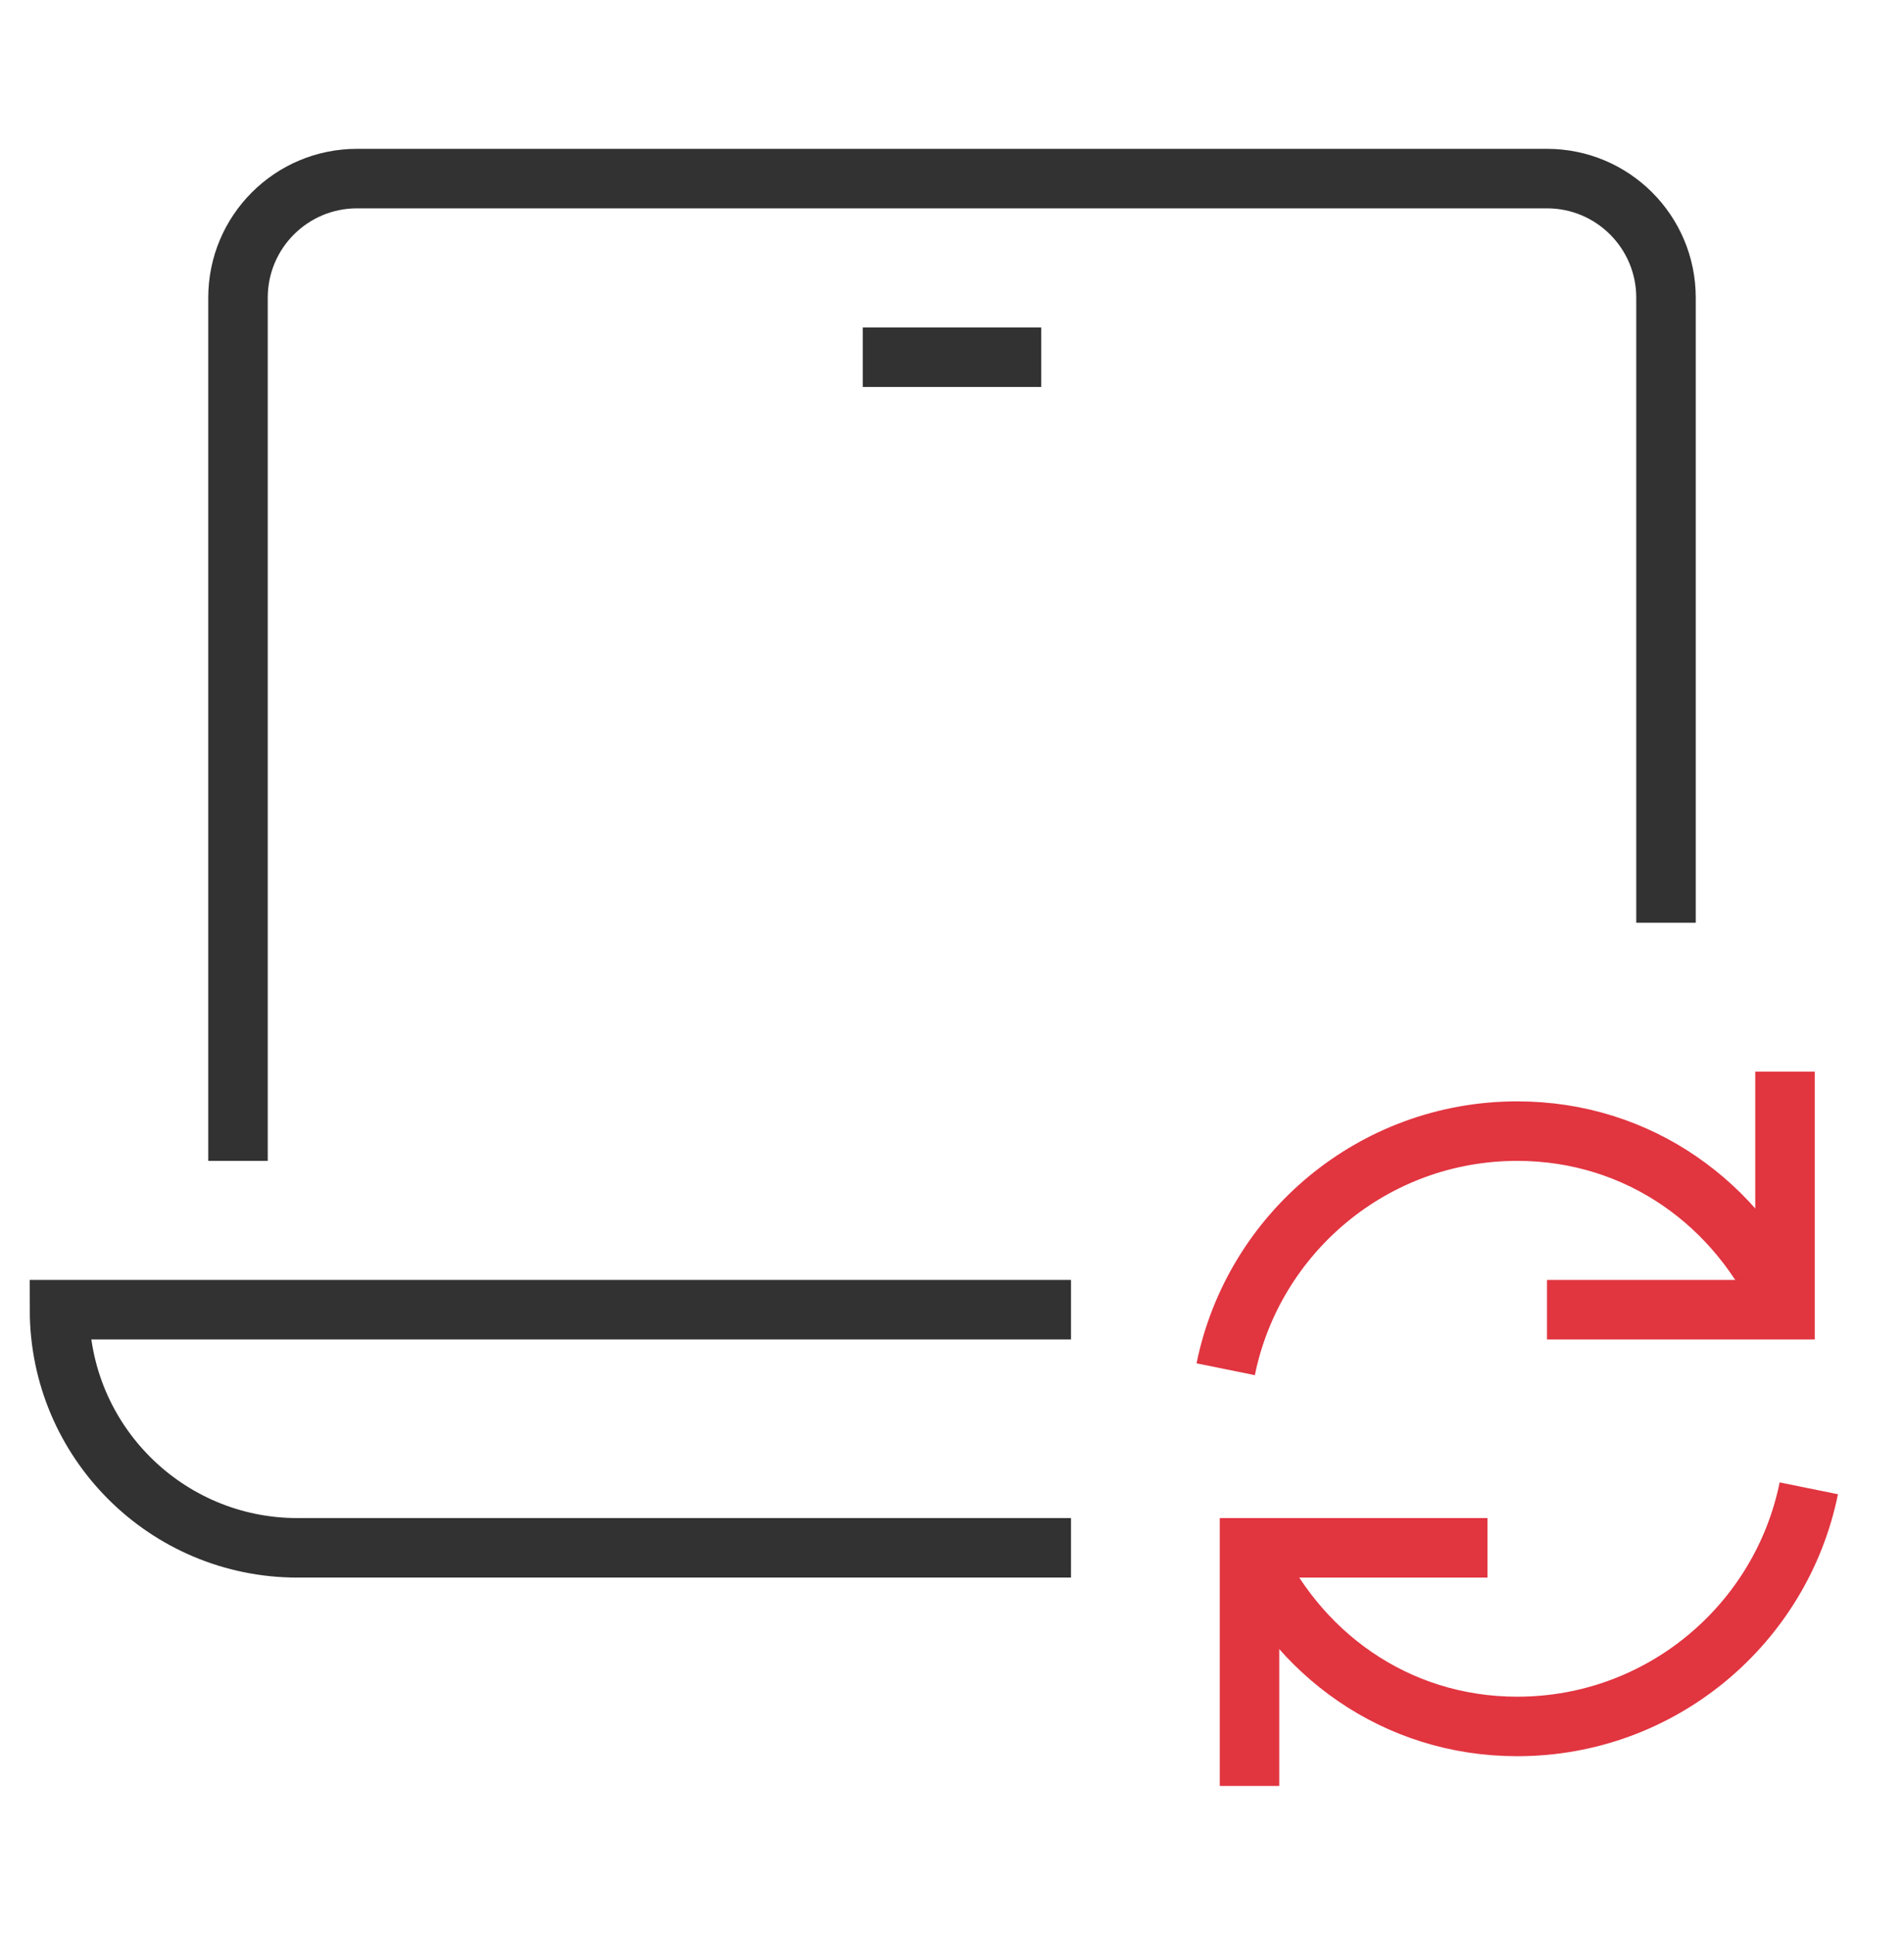 <svg width="64" height="65" viewBox="0 0 64 65" fill="none" xmlns="http://www.w3.org/2000/svg">
<path d="M41.2 46.018C42.127 41.452 46.162 38.015 51 38.015C55.099 38.015 58.456 40.486 60 44.017" stroke="#E13540" stroke-width="2" stroke-miterlimit="10"/>
<path d="M60.8 50.02C59.873 54.586 55.838 58.023 51 58.023C46.901 58.023 43.544 55.552 42 52.02" stroke="#E13540" stroke-width="2" stroke-miterlimit="10"/>
<path d="M60 37.015V44.017H53" stroke="#E13540" stroke-width="2" stroke-miterlimit="10" stroke-linecap="square"/>
<path d="M42 59.023V52.02H49" stroke="#E13540" stroke-width="2" stroke-miterlimit="10" stroke-linecap="square"/>
<path d="M8 38.015V10.004C8 7.794 9.791 6.002 12 6.002H52C54.209 6.002 56 7.794 56 10.004V30.012" stroke="#323232" stroke-width="2" stroke-miterlimit="10" stroke-linecap="square"/>
<path d="M30 12.005H34" stroke="#323232" stroke-width="2" stroke-miterlimit="10" stroke-linecap="square"/>
<path d="M35 44.017H2C2 48.437 5.582 52.02 10 52.02H35" stroke="#323232" stroke-width="2" stroke-miterlimit="10" stroke-linecap="square"/>
</svg>
